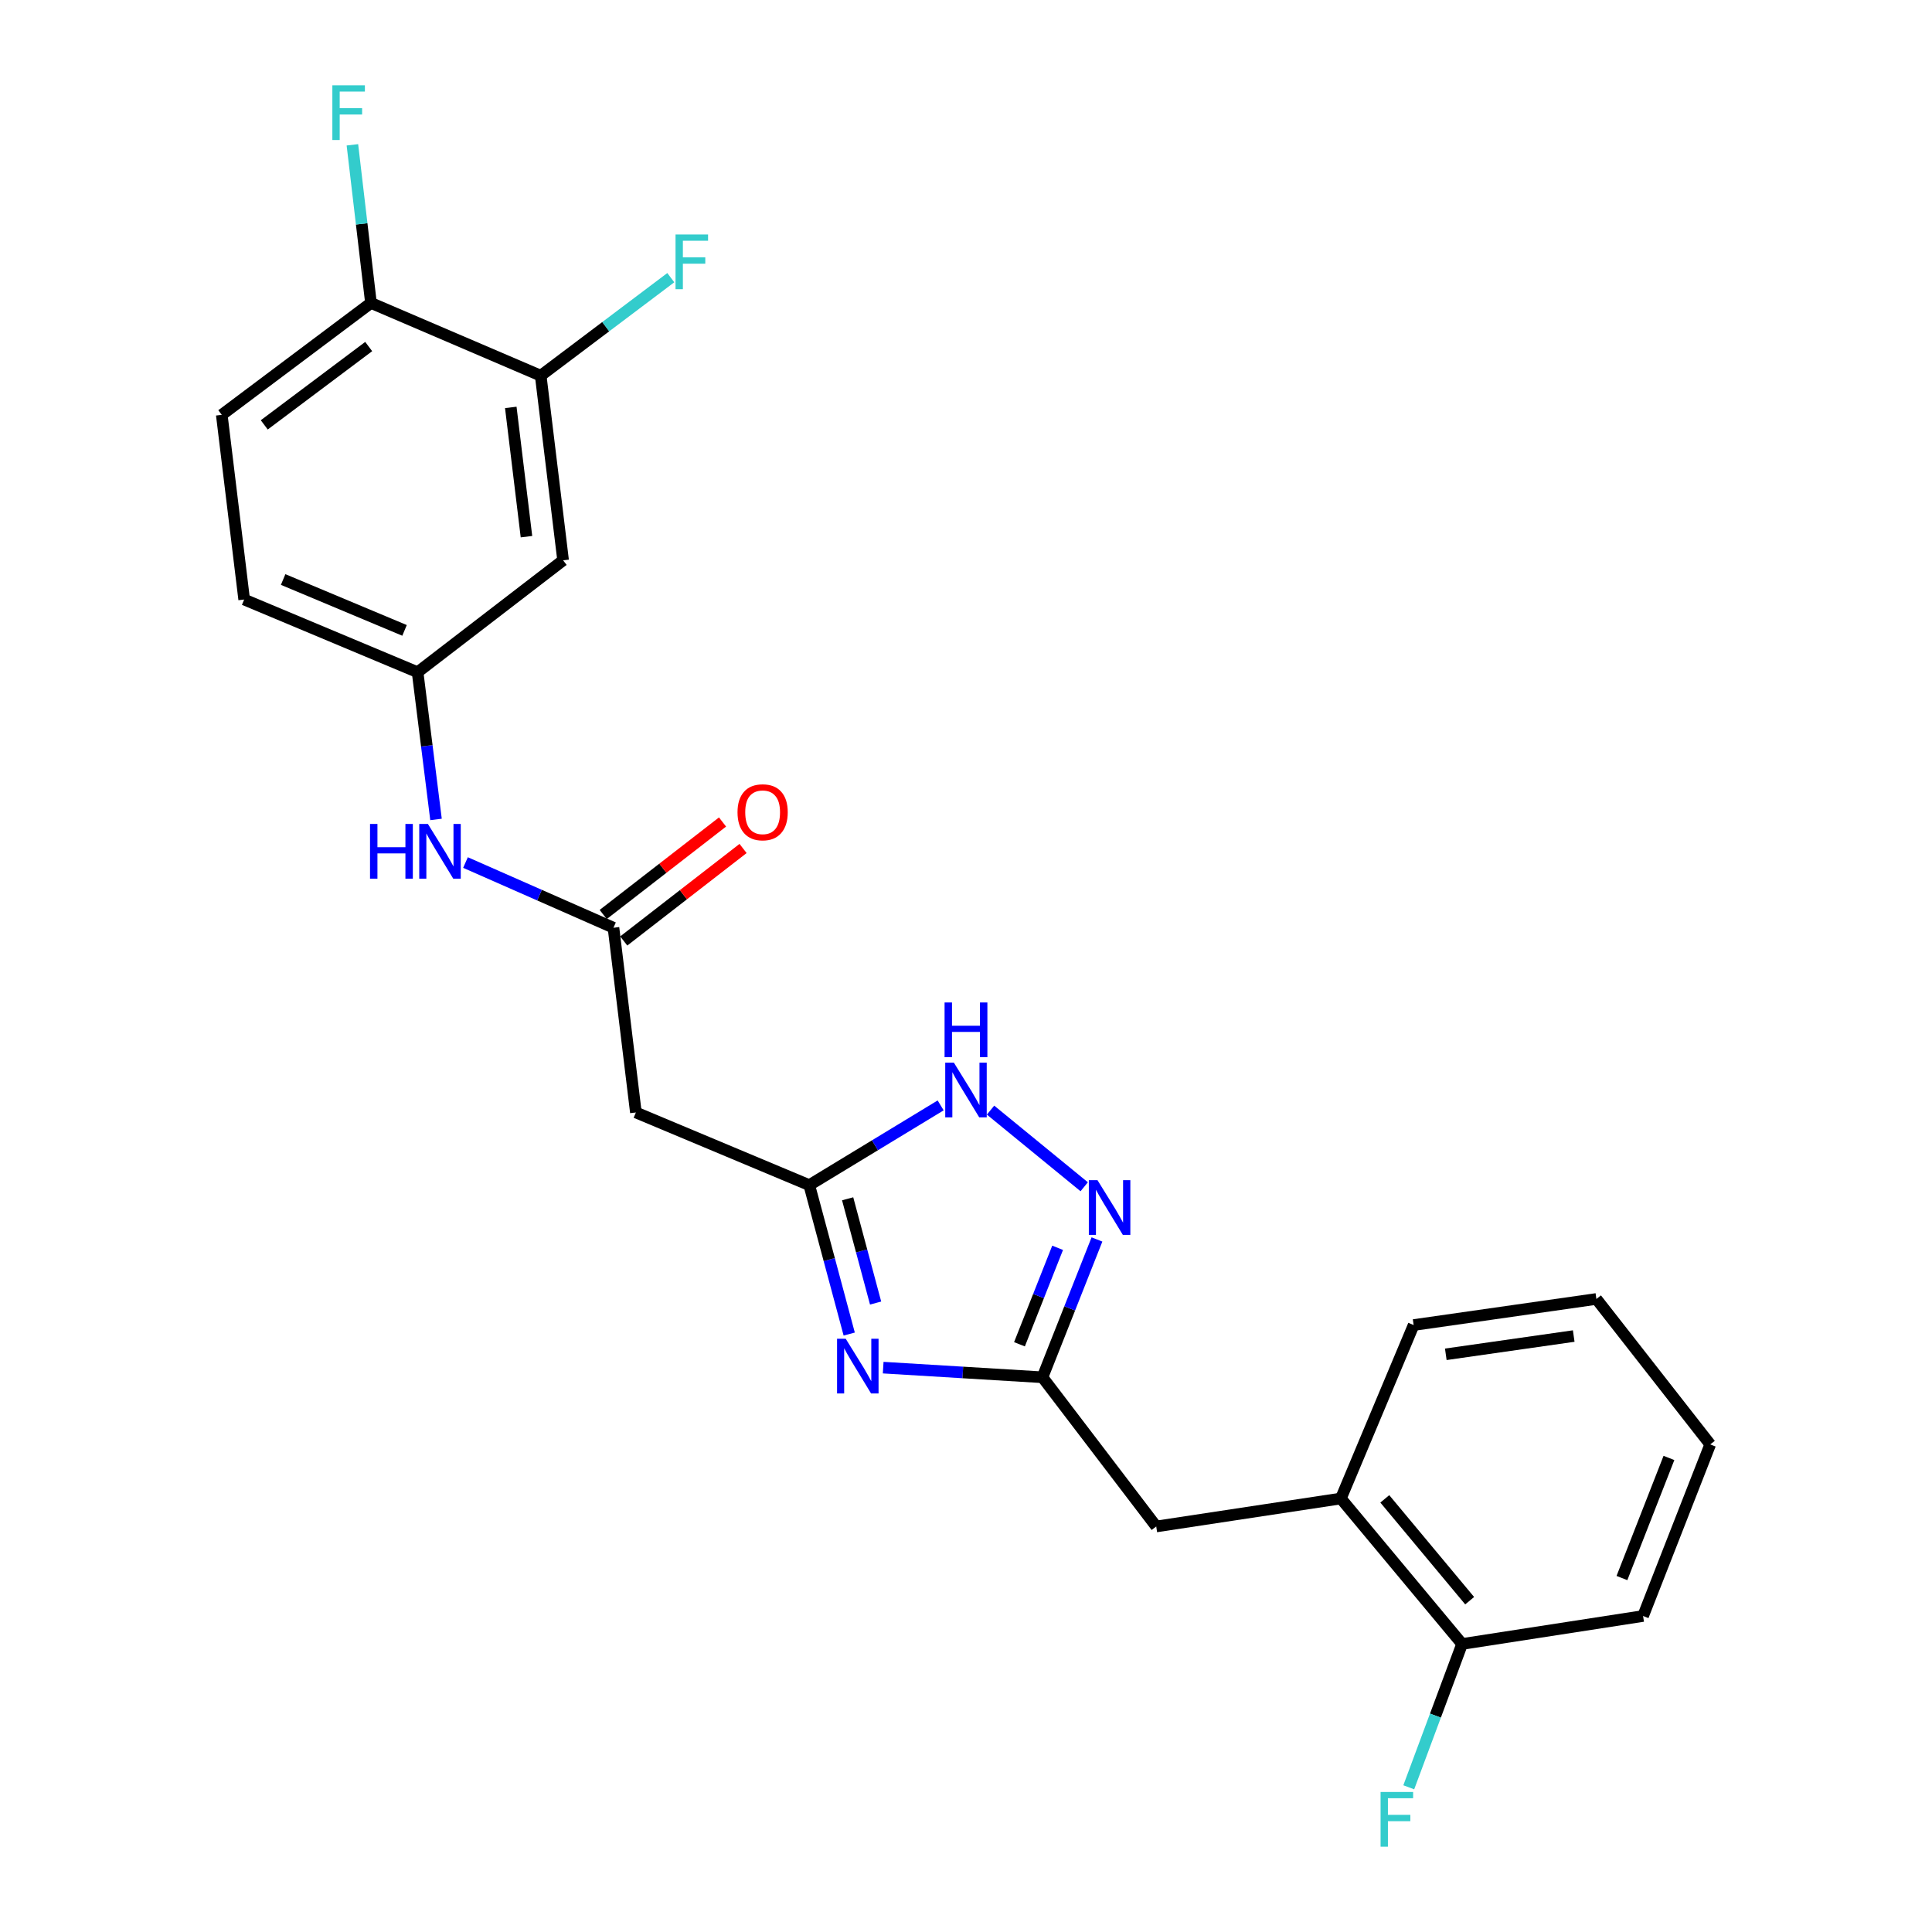 <?xml version='1.0' encoding='iso-8859-1'?>
<svg version='1.1' baseProfile='full'
              xmlns='http://www.w3.org/2000/svg'
                      xmlns:rdkit='http://www.rdkit.org/xml'
                      xmlns:xlink='http://www.w3.org/1999/xlink'
                  xml:space='preserve'
width='1000px' height='1000px' viewBox='0 0 1000 1000'>
<!-- END OF HEADER -->
<rect style='opacity:1.0;fill:#FFFFFF;stroke:none' width='1000' height='1000' x='0' y='0'> </rect>
<path class='bond-0' d='M 439.553,690.508 L 429.218,651.967' style='fill:none;fill-rule:evenodd;stroke:#0000FF;stroke-width:6px;stroke-linecap:butt;stroke-linejoin:miter;stroke-opacity:1' />
<path class='bond-0' d='M 429.218,651.967 L 418.883,613.425' style='fill:none;fill-rule:evenodd;stroke:#000000;stroke-width:6px;stroke-linecap:butt;stroke-linejoin:miter;stroke-opacity:1' />
<path class='bond-0' d='M 453.21,674.452 L 445.975,647.473' style='fill:none;fill-rule:evenodd;stroke:#0000FF;stroke-width:6px;stroke-linecap:butt;stroke-linejoin:miter;stroke-opacity:1' />
<path class='bond-0' d='M 445.975,647.473 L 438.74,620.494' style='fill:none;fill-rule:evenodd;stroke:#000000;stroke-width:6px;stroke-linecap:butt;stroke-linejoin:miter;stroke-opacity:1' />
<path class='bond-1' d='M 457.134,707.887 L 498.355,710.381' style='fill:none;fill-rule:evenodd;stroke:#0000FF;stroke-width:6px;stroke-linecap:butt;stroke-linejoin:miter;stroke-opacity:1' />
<path class='bond-1' d='M 498.355,710.381 L 539.576,712.875' style='fill:none;fill-rule:evenodd;stroke:#000000;stroke-width:6px;stroke-linecap:butt;stroke-linejoin:miter;stroke-opacity:1' />
<path class='bond-3' d='M 418.883,613.425 L 452.881,592.788' style='fill:none;fill-rule:evenodd;stroke:#000000;stroke-width:6px;stroke-linecap:butt;stroke-linejoin:miter;stroke-opacity:1' />
<path class='bond-3' d='M 452.881,592.788 L 486.878,572.151' style='fill:none;fill-rule:evenodd;stroke:#0000FF;stroke-width:6px;stroke-linecap:butt;stroke-linejoin:miter;stroke-opacity:1' />
<path class='bond-5' d='M 418.883,613.425 L 329.129,575.807' style='fill:none;fill-rule:evenodd;stroke:#000000;stroke-width:6px;stroke-linecap:butt;stroke-linejoin:miter;stroke-opacity:1' />
<path class='bond-2' d='M 539.576,712.875 L 553.682,677.209' style='fill:none;fill-rule:evenodd;stroke:#000000;stroke-width:6px;stroke-linecap:butt;stroke-linejoin:miter;stroke-opacity:1' />
<path class='bond-2' d='M 553.682,677.209 L 567.788,641.542' style='fill:none;fill-rule:evenodd;stroke:#0000FF;stroke-width:6px;stroke-linecap:butt;stroke-linejoin:miter;stroke-opacity:1' />
<path class='bond-2' d='M 527.674,695.795 L 537.548,670.828' style='fill:none;fill-rule:evenodd;stroke:#000000;stroke-width:6px;stroke-linecap:butt;stroke-linejoin:miter;stroke-opacity:1' />
<path class='bond-2' d='M 537.548,670.828 L 547.423,645.862' style='fill:none;fill-rule:evenodd;stroke:#0000FF;stroke-width:6px;stroke-linecap:butt;stroke-linejoin:miter;stroke-opacity:1' />
<path class='bond-9' d='M 539.576,712.875 L 598.467,790.099' style='fill:none;fill-rule:evenodd;stroke:#000000;stroke-width:6px;stroke-linecap:butt;stroke-linejoin:miter;stroke-opacity:1' />
<path class='bond-24' d='M 561.181,614.267 L 512.707,574.599' style='fill:none;fill-rule:evenodd;stroke:#0000FF;stroke-width:6px;stroke-linecap:butt;stroke-linejoin:miter;stroke-opacity:1' />
<path class='bond-4' d='M 317.534,480.193 L 329.129,575.807' style='fill:none;fill-rule:evenodd;stroke:#000000;stroke-width:6px;stroke-linecap:butt;stroke-linejoin:miter;stroke-opacity:1' />
<path class='bond-8' d='M 317.534,480.193 L 279.235,463.321' style='fill:none;fill-rule:evenodd;stroke:#000000;stroke-width:6px;stroke-linecap:butt;stroke-linejoin:miter;stroke-opacity:1' />
<path class='bond-8' d='M 279.235,463.321 L 240.935,446.449' style='fill:none;fill-rule:evenodd;stroke:#0000FF;stroke-width:6px;stroke-linecap:butt;stroke-linejoin:miter;stroke-opacity:1' />
<path class='bond-13' d='M 322.849,487.049 L 353.73,463.111' style='fill:none;fill-rule:evenodd;stroke:#000000;stroke-width:6px;stroke-linecap:butt;stroke-linejoin:miter;stroke-opacity:1' />
<path class='bond-13' d='M 353.73,463.111 L 384.611,439.174' style='fill:none;fill-rule:evenodd;stroke:#FF0000;stroke-width:6px;stroke-linecap:butt;stroke-linejoin:miter;stroke-opacity:1' />
<path class='bond-13' d='M 312.22,473.337 L 343.101,449.399' style='fill:none;fill-rule:evenodd;stroke:#000000;stroke-width:6px;stroke-linecap:butt;stroke-linejoin:miter;stroke-opacity:1' />
<path class='bond-13' d='M 343.101,449.399 L 373.982,425.462' style='fill:none;fill-rule:evenodd;stroke:#FF0000;stroke-width:6px;stroke-linecap:butt;stroke-linejoin:miter;stroke-opacity:1' />
<path class='bond-6' d='M 279.867,194.451 L 291.462,290.026' style='fill:none;fill-rule:evenodd;stroke:#000000;stroke-width:6px;stroke-linecap:butt;stroke-linejoin:miter;stroke-opacity:1' />
<path class='bond-6' d='M 264.383,210.877 L 272.5,277.779' style='fill:none;fill-rule:evenodd;stroke:#000000;stroke-width:6px;stroke-linecap:butt;stroke-linejoin:miter;stroke-opacity:1' />
<path class='bond-16' d='M 279.867,194.451 L 313.536,169.085' style='fill:none;fill-rule:evenodd;stroke:#000000;stroke-width:6px;stroke-linecap:butt;stroke-linejoin:miter;stroke-opacity:1' />
<path class='bond-16' d='M 313.536,169.085 L 347.206,143.719' style='fill:none;fill-rule:evenodd;stroke:#33CCCC;stroke-width:6px;stroke-linecap:butt;stroke-linejoin:miter;stroke-opacity:1' />
<path class='bond-26' d='M 279.867,194.451 L 192.012,156.803' style='fill:none;fill-rule:evenodd;stroke:#000000;stroke-width:6px;stroke-linecap:butt;stroke-linejoin:miter;stroke-opacity:1' />
<path class='bond-7' d='M 291.462,290.026 L 216.147,347.934' style='fill:none;fill-rule:evenodd;stroke:#000000;stroke-width:6px;stroke-linecap:butt;stroke-linejoin:miter;stroke-opacity:1' />
<path class='bond-11' d='M 225.679,424.141 L 220.913,386.037' style='fill:none;fill-rule:evenodd;stroke:#0000FF;stroke-width:6px;stroke-linecap:butt;stroke-linejoin:miter;stroke-opacity:1' />
<path class='bond-11' d='M 220.913,386.037 L 216.147,347.934' style='fill:none;fill-rule:evenodd;stroke:#000000;stroke-width:6px;stroke-linecap:butt;stroke-linejoin:miter;stroke-opacity:1' />
<path class='bond-10' d='M 598.467,790.099 L 694.032,775.622' style='fill:none;fill-rule:evenodd;stroke:#000000;stroke-width:6px;stroke-linecap:butt;stroke-linejoin:miter;stroke-opacity:1' />
<path class='bond-14' d='M 694.032,775.622 L 756.778,850.917' style='fill:none;fill-rule:evenodd;stroke:#000000;stroke-width:6px;stroke-linecap:butt;stroke-linejoin:miter;stroke-opacity:1' />
<path class='bond-14' d='M 716.772,775.809 L 760.694,828.516' style='fill:none;fill-rule:evenodd;stroke:#000000;stroke-width:6px;stroke-linecap:butt;stroke-linejoin:miter;stroke-opacity:1' />
<path class='bond-20' d='M 694.032,775.622 L 731.699,685.839' style='fill:none;fill-rule:evenodd;stroke:#000000;stroke-width:6px;stroke-linecap:butt;stroke-linejoin:miter;stroke-opacity:1' />
<path class='bond-17' d='M 216.147,347.934 L 126.384,310.315' style='fill:none;fill-rule:evenodd;stroke:#000000;stroke-width:6px;stroke-linecap:butt;stroke-linejoin:miter;stroke-opacity:1' />
<path class='bond-17' d='M 209.389,326.29 L 146.554,299.957' style='fill:none;fill-rule:evenodd;stroke:#000000;stroke-width:6px;stroke-linecap:butt;stroke-linejoin:miter;stroke-opacity:1' />
<path class='bond-12' d='M 192.012,156.803 L 114.789,214.721' style='fill:none;fill-rule:evenodd;stroke:#000000;stroke-width:6px;stroke-linecap:butt;stroke-linejoin:miter;stroke-opacity:1' />
<path class='bond-12' d='M 190.838,179.37 L 136.782,219.912' style='fill:none;fill-rule:evenodd;stroke:#000000;stroke-width:6px;stroke-linecap:butt;stroke-linejoin:miter;stroke-opacity:1' />
<path class='bond-18' d='M 192.012,156.803 L 187.206,115.88' style='fill:none;fill-rule:evenodd;stroke:#000000;stroke-width:6px;stroke-linecap:butt;stroke-linejoin:miter;stroke-opacity:1' />
<path class='bond-18' d='M 187.206,115.88 L 182.4,74.956' style='fill:none;fill-rule:evenodd;stroke:#33CCCC;stroke-width:6px;stroke-linecap:butt;stroke-linejoin:miter;stroke-opacity:1' />
<path class='bond-19' d='M 756.778,850.917 L 742.977,888.009' style='fill:none;fill-rule:evenodd;stroke:#000000;stroke-width:6px;stroke-linecap:butt;stroke-linejoin:miter;stroke-opacity:1' />
<path class='bond-19' d='M 742.977,888.009 L 729.175,925.102' style='fill:none;fill-rule:evenodd;stroke:#33CCCC;stroke-width:6px;stroke-linecap:butt;stroke-linejoin:miter;stroke-opacity:1' />
<path class='bond-21' d='M 756.778,850.917 L 850.455,836.44' style='fill:none;fill-rule:evenodd;stroke:#000000;stroke-width:6px;stroke-linecap:butt;stroke-linejoin:miter;stroke-opacity:1' />
<path class='bond-15' d='M 114.789,214.721 L 126.384,310.315' style='fill:none;fill-rule:evenodd;stroke:#000000;stroke-width:6px;stroke-linecap:butt;stroke-linejoin:miter;stroke-opacity:1' />
<path class='bond-22' d='M 731.699,685.839 L 826.291,672.336' style='fill:none;fill-rule:evenodd;stroke:#000000;stroke-width:6px;stroke-linecap:butt;stroke-linejoin:miter;stroke-opacity:1' />
<path class='bond-22' d='M 748.34,700.989 L 814.554,691.536' style='fill:none;fill-rule:evenodd;stroke:#000000;stroke-width:6px;stroke-linecap:butt;stroke-linejoin:miter;stroke-opacity:1' />
<path class='bond-25' d='M 850.455,836.44 L 885.211,747.631' style='fill:none;fill-rule:evenodd;stroke:#000000;stroke-width:6px;stroke-linecap:butt;stroke-linejoin:miter;stroke-opacity:1' />
<path class='bond-25' d='M 839.512,816.796 L 863.841,754.63' style='fill:none;fill-rule:evenodd;stroke:#000000;stroke-width:6px;stroke-linecap:butt;stroke-linejoin:miter;stroke-opacity:1' />
<path class='bond-23' d='M 826.291,672.336 L 885.211,747.631' style='fill:none;fill-rule:evenodd;stroke:#000000;stroke-width:6px;stroke-linecap:butt;stroke-linejoin:miter;stroke-opacity:1' />
<path  class='atom-0' d='M 437.741 692.932
L 447.021 707.932
Q 447.941 709.412, 449.421 712.092
Q 450.901 714.772, 450.981 714.932
L 450.981 692.932
L 454.741 692.932
L 454.741 721.252
L 450.861 721.252
L 440.901 704.852
Q 439.741 702.932, 438.501 700.732
Q 437.301 698.532, 436.941 697.852
L 436.941 721.252
L 433.261 721.252
L 433.261 692.932
L 437.741 692.932
' fill='#0000FF'/>
<path  class='atom-3' d='M 568.062 610.861
L 577.342 625.861
Q 578.262 627.341, 579.742 630.021
Q 581.222 632.701, 581.302 632.861
L 581.302 610.861
L 585.062 610.861
L 585.062 639.181
L 581.182 639.181
L 571.222 622.781
Q 570.062 620.861, 568.822 618.661
Q 567.622 616.461, 567.262 615.781
L 567.262 639.181
L 563.582 639.181
L 563.582 610.861
L 568.062 610.861
' fill='#0000FF'/>
<path  class='atom-4' d='M 493.73 550.032
L 503.01 565.032
Q 503.93 566.512, 505.41 569.192
Q 506.89 571.872, 506.97 572.032
L 506.97 550.032
L 510.73 550.032
L 510.73 578.352
L 506.85 578.352
L 496.89 561.952
Q 495.73 560.032, 494.49 557.832
Q 493.29 555.632, 492.93 554.952
L 492.93 578.352
L 489.25 578.352
L 489.25 550.032
L 493.73 550.032
' fill='#0000FF'/>
<path  class='atom-4' d='M 488.91 518.88
L 492.75 518.88
L 492.75 530.92
L 507.23 530.92
L 507.23 518.88
L 511.07 518.88
L 511.07 547.2
L 507.23 547.2
L 507.23 534.12
L 492.75 534.12
L 492.75 547.2
L 488.91 547.2
L 488.91 518.88
' fill='#0000FF'/>
<path  class='atom-9' d='M 191.522 426.477
L 195.362 426.477
L 195.362 438.517
L 209.842 438.517
L 209.842 426.477
L 213.682 426.477
L 213.682 454.797
L 209.842 454.797
L 209.842 441.717
L 195.362 441.717
L 195.362 454.797
L 191.522 454.797
L 191.522 426.477
' fill='#0000FF'/>
<path  class='atom-9' d='M 221.482 426.477
L 230.762 441.477
Q 231.682 442.957, 233.162 445.637
Q 234.642 448.317, 234.722 448.477
L 234.722 426.477
L 238.482 426.477
L 238.482 454.797
L 234.602 454.797
L 224.642 438.397
Q 223.482 436.477, 222.242 434.277
Q 221.042 432.077, 220.682 431.397
L 220.682 454.797
L 217.002 454.797
L 217.002 426.477
L 221.482 426.477
' fill='#0000FF'/>
<path  class='atom-14' d='M 381.738 420.428
Q 381.738 413.628, 385.098 409.828
Q 388.458 406.028, 394.738 406.028
Q 401.018 406.028, 404.378 409.828
Q 407.738 413.628, 407.738 420.428
Q 407.738 427.308, 404.338 431.228
Q 400.938 435.108, 394.738 435.108
Q 388.498 435.108, 385.098 431.228
Q 381.738 427.348, 381.738 420.428
M 394.738 431.908
Q 399.058 431.908, 401.378 429.028
Q 403.738 426.108, 403.738 420.428
Q 403.738 414.868, 401.378 412.068
Q 399.058 409.228, 394.738 409.228
Q 390.418 409.228, 388.058 412.028
Q 385.738 414.828, 385.738 420.428
Q 385.738 426.148, 388.058 429.028
Q 390.418 431.908, 394.738 431.908
' fill='#FF0000'/>
<path  class='atom-17' d='M 349.654 121.371
L 366.494 121.371
L 366.494 124.611
L 353.454 124.611
L 353.454 133.211
L 365.054 133.211
L 365.054 136.491
L 353.454 136.491
L 353.454 149.691
L 349.654 149.691
L 349.654 121.371
' fill='#33CCCC'/>
<path  class='atom-19' d='M 172.026 44.157
L 188.866 44.157
L 188.866 47.397
L 175.826 47.397
L 175.826 55.997
L 187.426 55.997
L 187.426 59.277
L 175.826 59.277
L 175.826 72.477
L 172.026 72.477
L 172.026 44.157
' fill='#33CCCC'/>
<path  class='atom-20' d='M 714.585 927.523
L 731.425 927.523
L 731.425 930.763
L 718.385 930.763
L 718.385 939.363
L 729.985 939.363
L 729.985 942.643
L 718.385 942.643
L 718.385 955.843
L 714.585 955.843
L 714.585 927.523
' fill='#33CCCC'/>
</svg>
